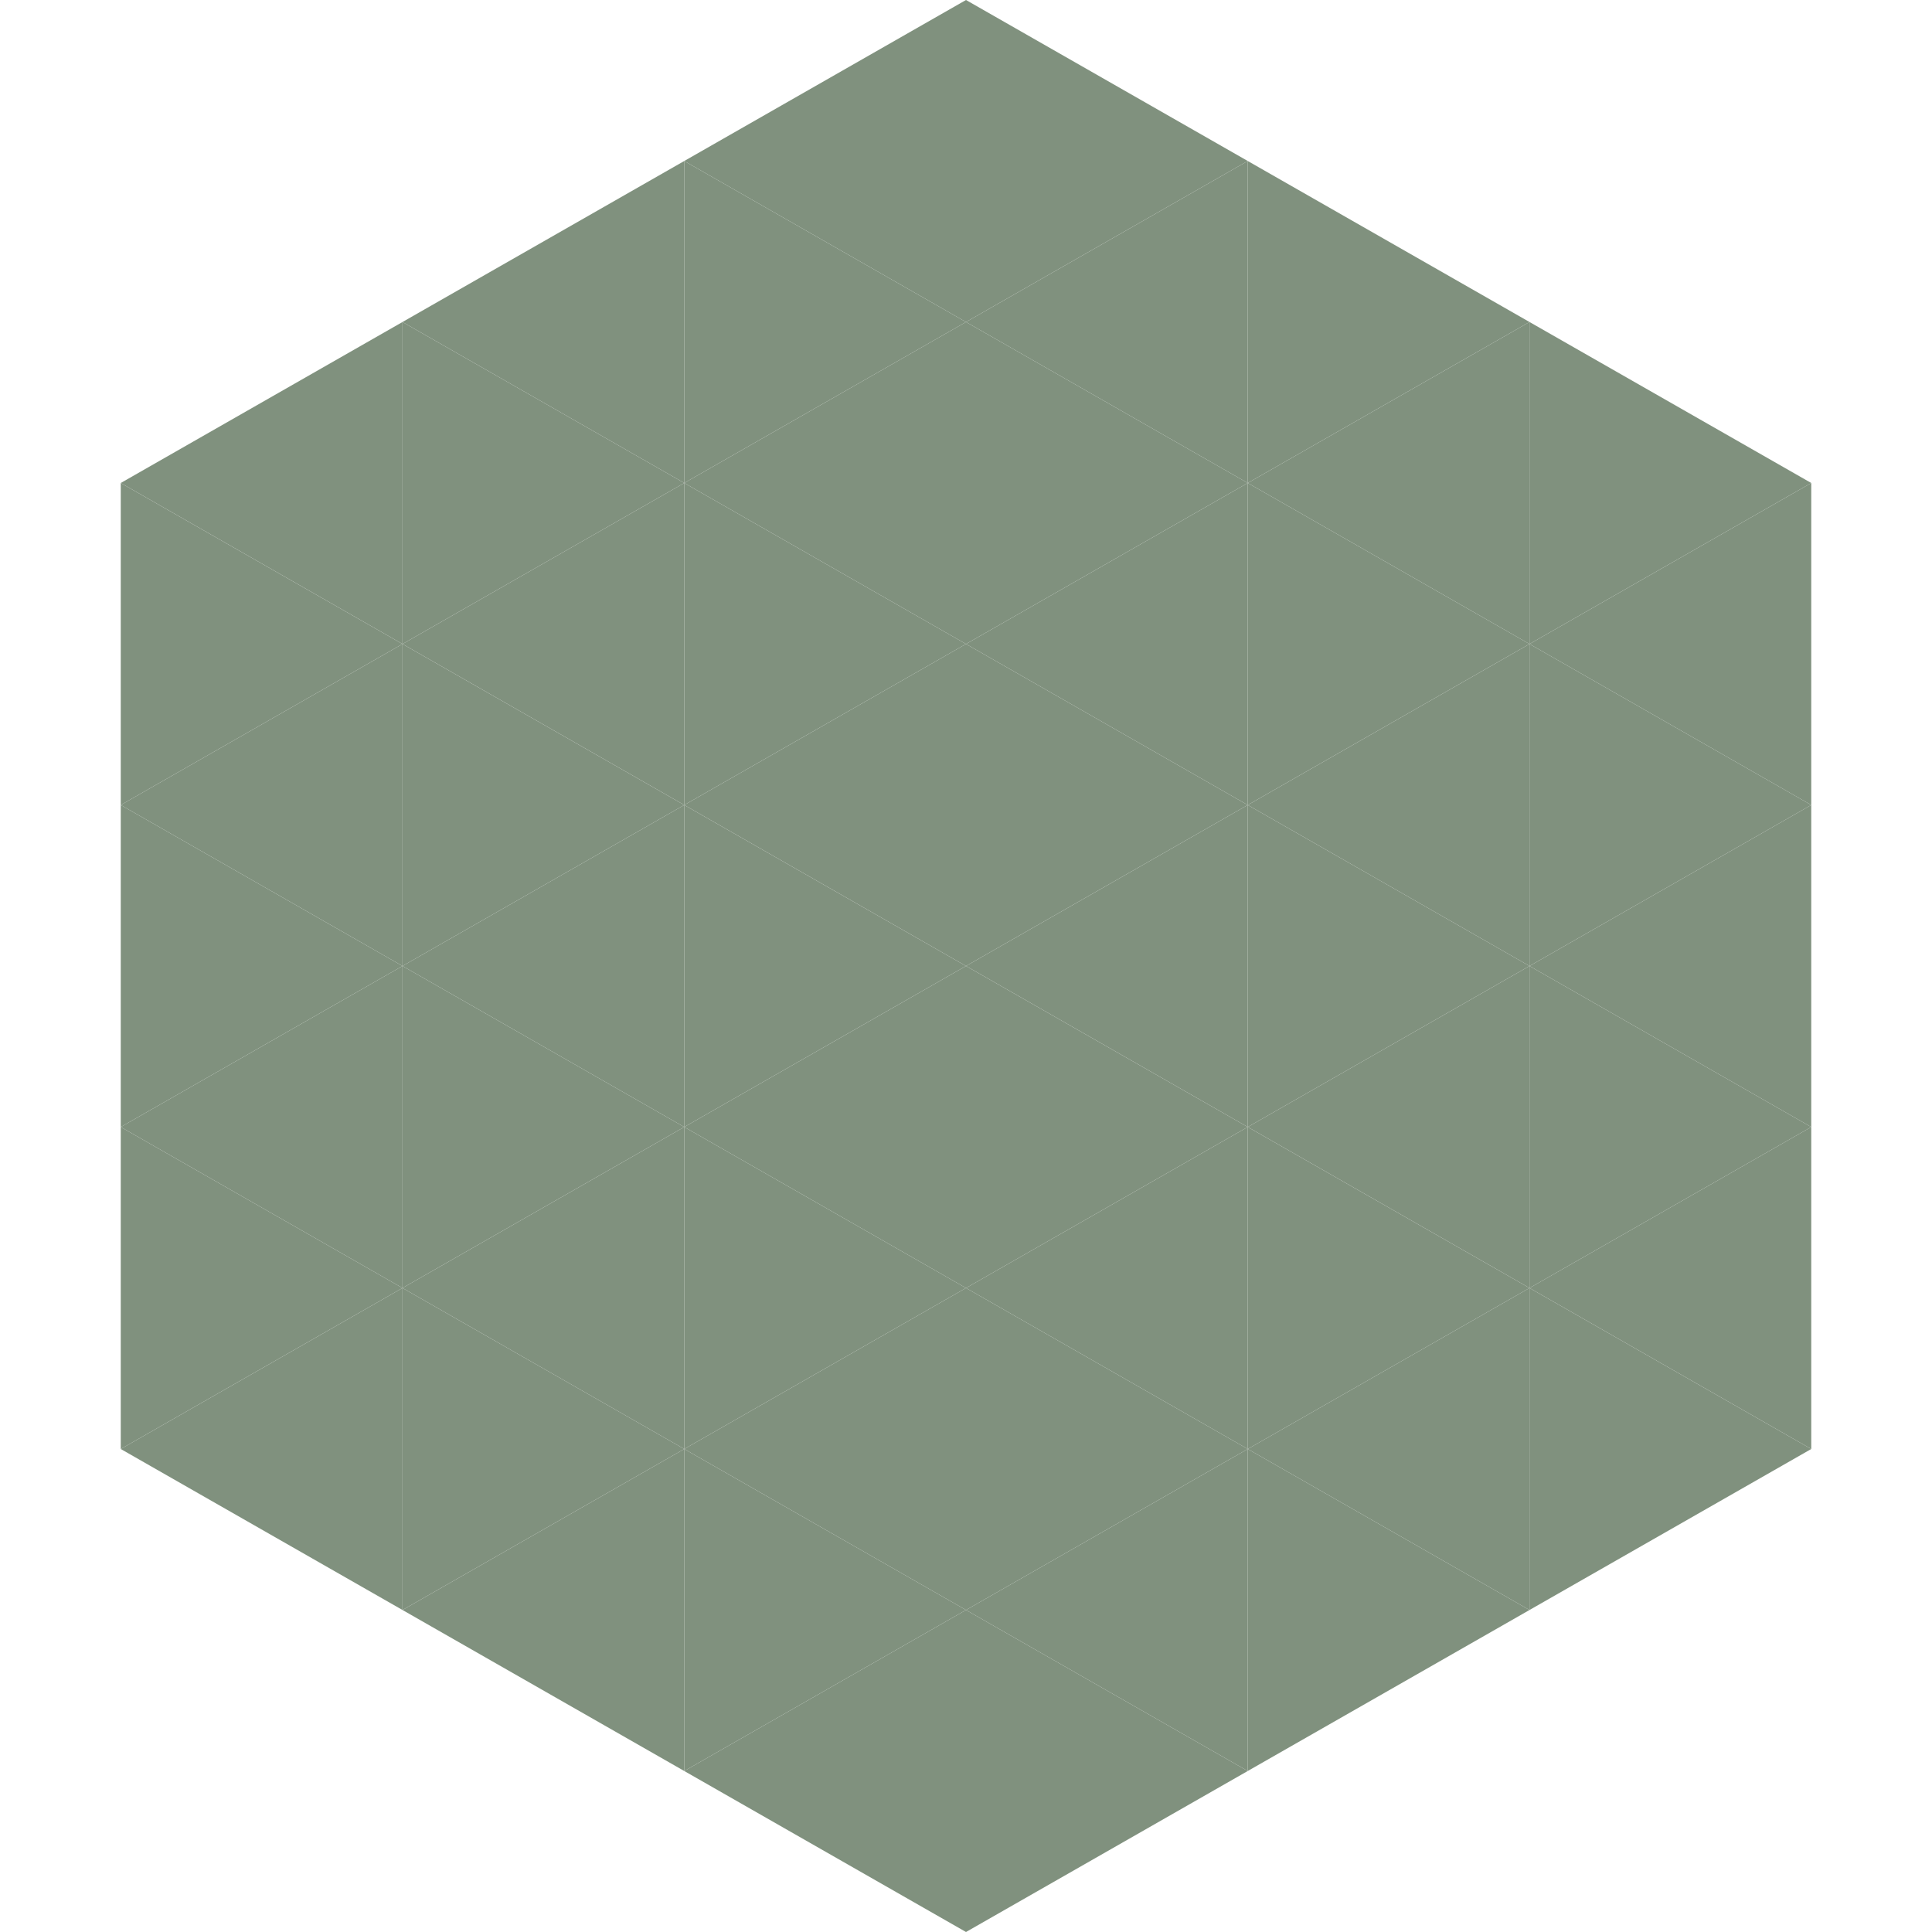 <?xml version="1.0"?>
<!-- Generated by SVGo -->
<svg width="240" height="240"
     xmlns="http://www.w3.org/2000/svg"
     xmlns:xlink="http://www.w3.org/1999/xlink">
<polygon points="50,40 15,60 50,80" style="fill:rgb(128,145,126)" />
<polygon points="190,40 225,60 190,80" style="fill:rgb(128,145,126)" />
<polygon points="15,60 50,80 15,100" style="fill:rgb(128,145,126)" />
<polygon points="225,60 190,80 225,100" style="fill:rgb(128,145,126)" />
<polygon points="50,80 15,100 50,120" style="fill:rgb(128,145,126)" />
<polygon points="190,80 225,100 190,120" style="fill:rgb(128,145,126)" />
<polygon points="15,100 50,120 15,140" style="fill:rgb(128,145,126)" />
<polygon points="225,100 190,120 225,140" style="fill:rgb(128,145,126)" />
<polygon points="50,120 15,140 50,160" style="fill:rgb(128,145,126)" />
<polygon points="190,120 225,140 190,160" style="fill:rgb(128,145,126)" />
<polygon points="15,140 50,160 15,180" style="fill:rgb(128,145,126)" />
<polygon points="225,140 190,160 225,180" style="fill:rgb(128,145,126)" />
<polygon points="50,160 15,180 50,200" style="fill:rgb(128,145,126)" />
<polygon points="190,160 225,180 190,200" style="fill:rgb(128,145,126)" />
<polygon points="15,180 50,200 15,220" style="fill:rgb(255,255,255); fill-opacity:0" />
<polygon points="225,180 190,200 225,220" style="fill:rgb(255,255,255); fill-opacity:0" />
<polygon points="50,0 85,20 50,40" style="fill:rgb(255,255,255); fill-opacity:0" />
<polygon points="190,0 155,20 190,40" style="fill:rgb(255,255,255); fill-opacity:0" />
<polygon points="85,20 50,40 85,60" style="fill:rgb(128,145,126)" />
<polygon points="155,20 190,40 155,60" style="fill:rgb(128,145,126)" />
<polygon points="50,40 85,60 50,80" style="fill:rgb(128,145,126)" />
<polygon points="190,40 155,60 190,80" style="fill:rgb(128,145,126)" />
<polygon points="85,60 50,80 85,100" style="fill:rgb(128,145,126)" />
<polygon points="155,60 190,80 155,100" style="fill:rgb(128,145,126)" />
<polygon points="50,80 85,100 50,120" style="fill:rgb(128,145,126)" />
<polygon points="190,80 155,100 190,120" style="fill:rgb(128,145,126)" />
<polygon points="85,100 50,120 85,140" style="fill:rgb(128,145,126)" />
<polygon points="155,100 190,120 155,140" style="fill:rgb(128,145,126)" />
<polygon points="50,120 85,140 50,160" style="fill:rgb(128,145,126)" />
<polygon points="190,120 155,140 190,160" style="fill:rgb(128,145,126)" />
<polygon points="85,140 50,160 85,180" style="fill:rgb(128,145,126)" />
<polygon points="155,140 190,160 155,180" style="fill:rgb(128,145,126)" />
<polygon points="50,160 85,180 50,200" style="fill:rgb(128,145,126)" />
<polygon points="190,160 155,180 190,200" style="fill:rgb(128,145,126)" />
<polygon points="85,180 50,200 85,220" style="fill:rgb(128,145,126)" />
<polygon points="155,180 190,200 155,220" style="fill:rgb(128,145,126)" />
<polygon points="120,0 85,20 120,40" style="fill:rgb(128,145,126)" />
<polygon points="120,0 155,20 120,40" style="fill:rgb(128,145,126)" />
<polygon points="85,20 120,40 85,60" style="fill:rgb(128,145,126)" />
<polygon points="155,20 120,40 155,60" style="fill:rgb(128,145,126)" />
<polygon points="120,40 85,60 120,80" style="fill:rgb(128,145,126)" />
<polygon points="120,40 155,60 120,80" style="fill:rgb(128,145,126)" />
<polygon points="85,60 120,80 85,100" style="fill:rgb(128,145,126)" />
<polygon points="155,60 120,80 155,100" style="fill:rgb(128,145,126)" />
<polygon points="120,80 85,100 120,120" style="fill:rgb(128,145,126)" />
<polygon points="120,80 155,100 120,120" style="fill:rgb(128,145,126)" />
<polygon points="85,100 120,120 85,140" style="fill:rgb(128,145,126)" />
<polygon points="155,100 120,120 155,140" style="fill:rgb(128,145,126)" />
<polygon points="120,120 85,140 120,160" style="fill:rgb(128,145,126)" />
<polygon points="120,120 155,140 120,160" style="fill:rgb(128,145,126)" />
<polygon points="85,140 120,160 85,180" style="fill:rgb(128,145,126)" />
<polygon points="155,140 120,160 155,180" style="fill:rgb(128,145,126)" />
<polygon points="120,160 85,180 120,200" style="fill:rgb(128,145,126)" />
<polygon points="120,160 155,180 120,200" style="fill:rgb(128,145,126)" />
<polygon points="85,180 120,200 85,220" style="fill:rgb(128,145,126)" />
<polygon points="155,180 120,200 155,220" style="fill:rgb(128,145,126)" />
<polygon points="120,200 85,220 120,240" style="fill:rgb(128,145,126)" />
<polygon points="120,200 155,220 120,240" style="fill:rgb(128,145,126)" />
<polygon points="85,220 120,240 85,260" style="fill:rgb(255,255,255); fill-opacity:0" />
<polygon points="155,220 120,240 155,260" style="fill:rgb(255,255,255); fill-opacity:0" />
</svg>
